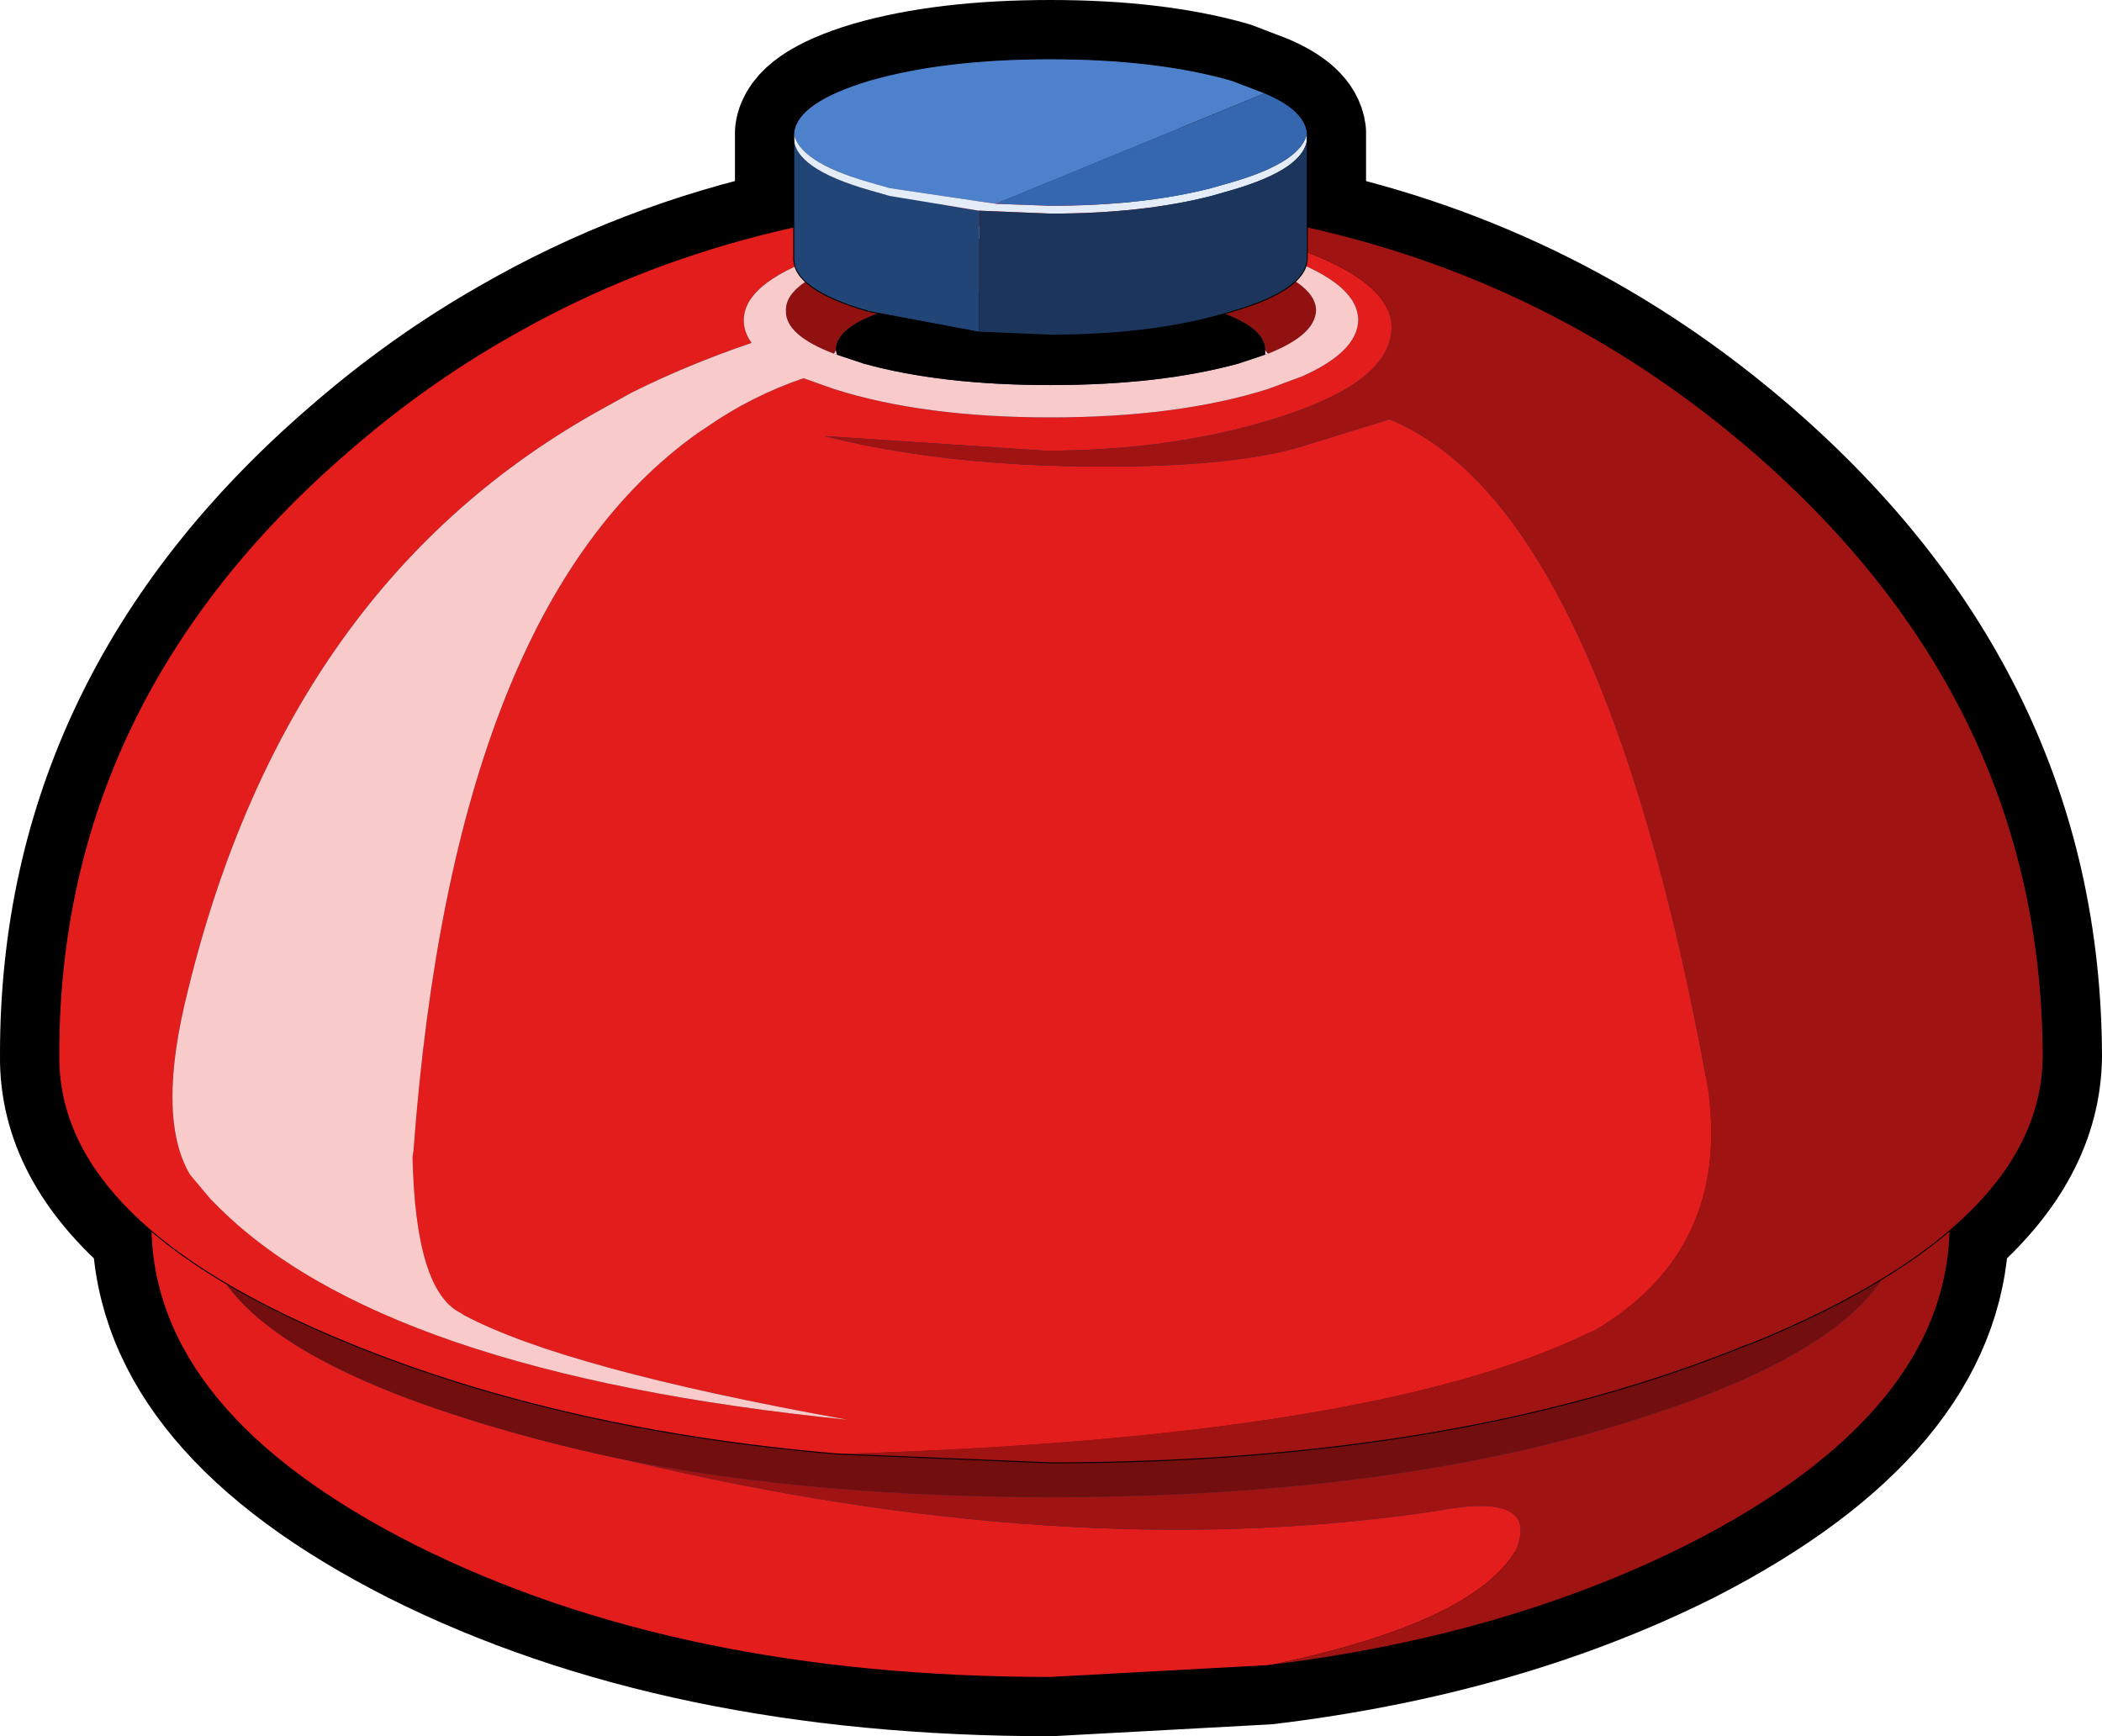<?xml version="1.0" encoding="UTF-8" standalone="no"?>
<svg xmlns:xlink="http://www.w3.org/1999/xlink" height="88.6px" width="107.25px" xmlns="http://www.w3.org/2000/svg">
  <g transform="matrix(1.0, 0.0, 0.0, 1.0, 187.5, 43.6)">
    <path d="M-133.9 -40.6 Q-128.5 -40.6 -124.65 -39.5 L-122.95 -38.85 Q-120.95 -38.0 -120.8 -36.85 L-120.8 -36.7 -120.8 -32.0 Q-108.05 -29.2 -98.1 -20.6 -83.3 -7.8 -83.25 10.3 -83.3 15.15 -88.0 19.2 -88.3 28.55 -101.4 35.25 -110.8 39.95 -122.85 41.4 L-133.9 42.0 Q-152.9 42.0 -166.35 35.25 -179.55 28.55 -179.8 19.2 -184.55 15.15 -184.5 10.3 -184.55 -7.8 -169.7 -20.6 -165.85 -23.95 -161.55 -26.4 -154.8 -30.3 -147.0 -32.0 L-147.0 -36.7 -147.0 -36.85 Q-146.8 -38.4 -143.15 -39.5 -139.35 -40.6 -133.9 -40.6" fill="#1b355c" fill-rule="evenodd" stroke="none"/>
    <path d="M-133.9 -40.6 Q-128.5 -40.6 -124.65 -39.5 L-122.95 -38.85 Q-120.95 -38.0 -120.8 -36.85 L-120.8 -36.7 -120.8 -32.0 Q-108.05 -29.2 -98.1 -20.6 -83.3 -7.8 -83.25 10.3 -83.3 15.15 -88.0 19.2 -88.3 28.55 -101.4 35.25 -110.8 39.95 -122.85 41.4 L-133.9 42.0 Q-152.9 42.0 -166.35 35.25 -179.55 28.55 -179.8 19.2 -184.55 15.15 -184.5 10.3 -184.55 -7.8 -169.7 -20.6 -165.85 -23.95 -161.55 -26.4 -154.8 -30.3 -147.0 -32.0 L-147.0 -36.7 -147.0 -36.85 Q-146.8 -38.4 -143.15 -39.5 -139.35 -40.6 -133.9 -40.6 Z" fill="none" stroke="#000000" stroke-linecap="round" stroke-linejoin="round" stroke-width="6.0"/>
    <path d="M-179.45 17.4 L-177.15 18.3 -177.15 18.5 Q-177.1 24.4 -164.45 28.55 -160.2 29.95 -155.35 30.95 -133.25 36.2 -114.85 33.6 L-114.2 33.5 Q-108.9 32.5 -110.15 35.5 -112.35 39.25 -122.85 41.4 L-133.9 42.0 Q-152.9 42.0 -166.35 35.25 -179.8 28.45 -179.8 18.85 L-179.7 18.0 -179.65 17.95 -179.45 17.4" fill="#e31c1c" fill-rule="evenodd" stroke="none"/>
    <path d="M-177.15 18.3 Q-176.85 14.6 -164.45 12.0 -151.75 9.35 -133.8 9.35 -115.85 9.35 -103.15 12.0 -90.45 14.7 -90.45 18.5 -90.5 24.4 -103.15 28.55 -115.85 32.8 -133.8 32.8 -145.75 32.8 -155.35 30.95 -160.2 29.95 -164.45 28.55 -177.1 24.4 -177.15 18.5 L-177.15 18.3" fill="#720e0e" fill-rule="evenodd" stroke="none"/>
    <path d="M-179.45 17.4 Q-177.6 13.75 -166.35 11.05 -152.9 7.8 -133.9 7.85 -114.9 7.8 -101.4 11.05 -88.0 14.25 -88.0 18.85 -88.0 28.45 -101.4 35.25 -110.8 39.95 -122.85 41.4 -112.35 39.25 -110.15 35.5 -108.9 32.5 -114.2 33.5 L-114.85 33.6 Q-133.25 36.2 -155.35 30.95 -145.75 32.8 -133.8 32.8 -115.85 32.8 -103.15 28.55 -90.5 24.4 -90.45 18.5 -90.45 14.7 -103.15 12.0 -115.85 9.35 -133.8 9.35 -151.75 9.35 -164.45 12.0 -176.85 14.6 -177.15 18.3 L-179.45 17.4" fill="#9f1313" fill-rule="evenodd" stroke="none"/>
    <path d="M-122.85 41.4 Q-110.8 39.95 -101.4 35.25 -88.0 28.45 -88.0 18.85 -88.0 14.25 -101.4 11.05 -114.9 7.8 -133.9 7.85 -152.9 7.8 -166.35 11.05 -177.6 13.75 -179.45 17.4 L-179.65 17.95 -179.7 18.0 -179.8 18.85 Q-179.8 28.45 -166.35 35.25 -152.9 42.0 -133.9 42.0 L-122.85 41.4 Z" fill="none" stroke="#000000" stroke-linecap="round" stroke-linejoin="round" stroke-width="0.05"/>
    <path d="M-122.95 -25.75 L-122.8 -25.55 -122.95 -25.5 -122.95 -25.75 M-144.95 -25.55 L-144.85 -25.75 -144.8 -25.5 -144.95 -25.55" fill="#ffccdc" fill-rule="evenodd" stroke="none"/>
    <path d="M-122.95 -25.75 Q-122.95 -27.05 -126.1 -27.95 -129.35 -28.85 -133.9 -28.85 -138.45 -28.85 -141.65 -27.95 -144.85 -27.05 -144.85 -25.75 L-144.95 -25.55 Q-147.45 -26.5 -147.4 -27.75 -147.45 -29.3 -143.45 -30.45 -139.5 -31.55 -133.9 -31.55 -128.3 -31.55 -124.3 -30.45 -120.35 -29.3 -120.35 -27.75 -120.4 -26.5 -122.8 -25.55 L-122.95 -25.75" fill="#911111" fill-rule="evenodd" stroke="none"/>
    <path d="M-136.3 -33.35 L-125.75 -32.15 -123.15 -31.5 Q-116.5 -29.6 -116.5 -26.9 -116.5 -24.2 -121.95 -22.4 -127.4 -20.6 -134.15 -20.6 L-145.45 -21.35 Q-139.7 -19.9 -132.35 -19.8 -125.05 -19.7 -121.3 -20.75 L-116.6 -22.2 Q-105.75 -17.75 -100.35 11.95 -99.2 20.2 -106.15 24.3 L-106.4 24.4 Q-117.5 29.8 -144.75 30.6 -158.85 29.4 -169.7 24.95 -184.55 18.9 -184.5 10.3 -184.55 -7.8 -169.7 -20.6 -165.85 -23.95 -161.55 -26.4 -150.35 -32.85 -136.3 -33.35 M-122.8 -30.75 Q-127.4 -32.2 -133.9 -32.15 -140.4 -32.2 -144.95 -30.75 -149.55 -29.3 -149.55 -27.25 -149.55 -26.65 -149.15 -26.1 -152.4 -25.0 -155.3 -23.55 L-156.65 -22.8 Q-172.8 -13.95 -177.9 6.9 -179.55 13.4 -177.8 16.35 L-176.75 17.6 -176.55 17.8 Q-168.1 26.45 -144.25 28.85 -158.7 26.25 -163.85 23.5 L-164.0 23.4 Q-166.3 22.25 -166.45 15.45 L-166.4 15.1 Q-164.35 -12.65 -151.9 -21.5 L-151.45 -21.8 Q-149.15 -23.4 -146.5 -24.3 L-144.95 -23.75 Q-140.4 -22.3 -133.9 -22.3 -127.4 -22.3 -122.8 -23.75 L-121.05 -24.4 Q-118.25 -25.65 -118.2 -27.25 -118.2 -29.3 -122.8 -30.75" fill="#e31c1c" fill-rule="evenodd" stroke="none"/>
    <path d="M-122.8 -25.55 Q-120.4 -26.5 -120.35 -27.75 -120.35 -29.3 -124.3 -30.45 -128.3 -31.55 -133.9 -31.55 -139.5 -31.55 -143.45 -30.45 -147.45 -29.3 -147.4 -27.75 -147.45 -26.5 -144.95 -25.55 L-144.8 -25.5 -143.45 -25.05 Q-139.5 -23.95 -133.9 -23.95 -128.3 -23.95 -124.3 -25.05 L-122.95 -25.5 -122.8 -25.55 M-122.8 -30.75 Q-118.2 -29.3 -118.2 -27.25 -118.25 -25.65 -121.05 -24.4 L-122.8 -23.75 Q-127.4 -22.3 -133.9 -22.3 -140.4 -22.3 -144.95 -23.75 L-146.5 -24.3 Q-149.15 -23.4 -151.45 -21.8 L-151.9 -21.5 Q-164.35 -12.65 -166.4 15.1 L-166.45 15.45 Q-166.3 22.25 -164.0 23.4 L-163.85 23.5 Q-158.7 26.25 -144.25 28.85 -168.1 26.45 -176.55 17.8 L-176.75 17.6 -177.8 16.35 Q-179.55 13.4 -177.9 6.9 -172.8 -13.95 -156.65 -22.8 L-155.3 -23.55 Q-152.4 -25.0 -149.15 -26.1 -149.55 -26.65 -149.55 -27.25 -149.55 -29.3 -144.95 -30.75 -140.4 -32.2 -133.9 -32.15 -127.4 -32.2 -122.8 -30.75" fill="#f9caca" fill-rule="evenodd" stroke="none"/>
    <path d="M-136.3 -33.35 L-133.9 -33.4 Q-112.95 -33.4 -98.1 -20.6 -83.3 -7.8 -83.25 10.3 -83.3 18.9 -98.1 24.95 L-98.4 25.05 Q-113.1 31.05 -133.9 31.05 L-144.75 30.6 Q-117.5 29.8 -106.4 24.4 L-106.15 24.3 Q-99.2 20.2 -100.35 11.95 -105.75 -17.75 -116.6 -22.2 L-121.3 -20.75 Q-125.05 -19.7 -132.35 -19.8 -139.7 -19.9 -145.45 -21.35 L-134.15 -20.6 Q-127.4 -20.6 -121.95 -22.4 -116.5 -24.2 -116.5 -26.9 -116.5 -29.6 -123.15 -31.5 L-125.75 -32.15 -136.3 -33.35" fill="#9f1313" fill-rule="evenodd" stroke="none"/>
    <path d="M-144.85 -25.75 Q-144.85 -27.05 -141.65 -27.95 -138.45 -28.85 -133.9 -28.85 -129.35 -28.85 -126.1 -27.95 -122.95 -27.05 -122.95 -25.75 L-122.95 -25.5 -124.3 -25.05 Q-128.3 -23.95 -133.9 -23.95 -139.5 -23.95 -143.45 -25.05 L-144.8 -25.5 -144.85 -25.75" fill="#000000" fill-rule="evenodd" stroke="none"/>
    <path d="M-144.75 30.6 L-133.9 31.05 Q-113.1 31.05 -98.4 25.05 L-98.1 24.95 Q-83.3 18.9 -83.25 10.3 -83.3 -7.8 -98.1 -20.6 -112.95 -33.4 -133.9 -33.4 L-136.3 -33.35 Q-150.35 -32.85 -161.55 -26.4 -165.85 -23.95 -169.7 -20.6 -184.55 -7.8 -184.5 10.3 -184.55 18.9 -169.7 24.95 -158.85 29.4 -144.75 30.6 Z" fill="none" stroke="#000000" stroke-linecap="round" stroke-linejoin="round" stroke-width="0.05"/>
    <path d="M-137.55 -26.65 L-143.15 -27.7 Q-147.0 -28.8 -147.0 -30.4 L-147.0 -36.6 Q-147.0 -35.0 -143.15 -33.9 L-142.1 -33.6 -137.55 -32.85 -137.55 -26.65" fill="#224577" fill-rule="evenodd" stroke="none"/>
    <path d="M-147.0 -36.85 Q-146.8 -38.4 -143.15 -39.5 -139.35 -40.6 -133.9 -40.6 -128.5 -40.6 -124.65 -39.5 L-122.95 -38.85 -136.7 -33.2 -142.1 -34.0 -143.15 -34.3 Q-146.8 -35.35 -147.0 -36.85" fill="#4e81cb" fill-rule="evenodd" stroke="none"/>
    <path d="M-120.8 -36.85 L-120.8 -36.7 -120.8 -36.6 Q-120.85 -35.0 -124.65 -33.9 L-125.7 -33.6 Q-129.2 -32.7 -133.9 -32.7 L-137.55 -32.85 -142.1 -33.6 -143.15 -33.9 Q-147.0 -35.0 -147.0 -36.6 L-147.0 -36.7 -147.0 -36.85 Q-146.8 -35.35 -143.15 -34.3 L-142.1 -34.0 -136.7 -33.2 -133.9 -33.1 Q-129.2 -33.1 -125.7 -34.0 L-124.65 -34.3 Q-121.05 -35.35 -120.8 -36.85" fill="#e4ecf8" fill-rule="evenodd" stroke="none"/>
    <path d="M-122.95 -38.85 Q-120.95 -38.0 -120.8 -36.85 -121.05 -35.35 -124.65 -34.3 L-125.7 -34.0 Q-129.2 -33.1 -133.9 -33.1 L-136.7 -33.2 -122.95 -38.85" fill="#3567b0" fill-rule="evenodd" stroke="none"/>
    <path d="M-120.8 -36.6 L-120.8 -30.4 Q-120.85 -28.8 -124.65 -27.7 -128.5 -26.5 -133.9 -26.5 L-137.55 -26.65 -137.55 -32.85 -133.9 -32.7 Q-129.2 -32.7 -125.7 -33.6 L-124.65 -33.9 Q-120.85 -35.0 -120.8 -36.6" fill="#1b355c" fill-rule="evenodd" stroke="none"/>
    <path d="M-147.0 -36.85 Q-146.8 -38.4 -143.15 -39.5 -139.35 -40.6 -133.9 -40.6 -128.5 -40.6 -124.65 -39.5 L-122.95 -38.85 Q-120.95 -38.0 -120.8 -36.85 L-120.8 -36.7 -120.8 -36.6 -120.8 -30.4 Q-120.85 -28.8 -124.65 -27.7 -128.5 -26.5 -133.9 -26.5 L-137.55 -26.65 -143.15 -27.7 Q-147.0 -28.8 -147.0 -30.4 L-147.0 -36.6 -147.0 -36.7 -147.0 -36.85 Z" fill="none" stroke="#000000" stroke-linecap="round" stroke-linejoin="round" stroke-width="0.05"/>
  </g>
</svg>

